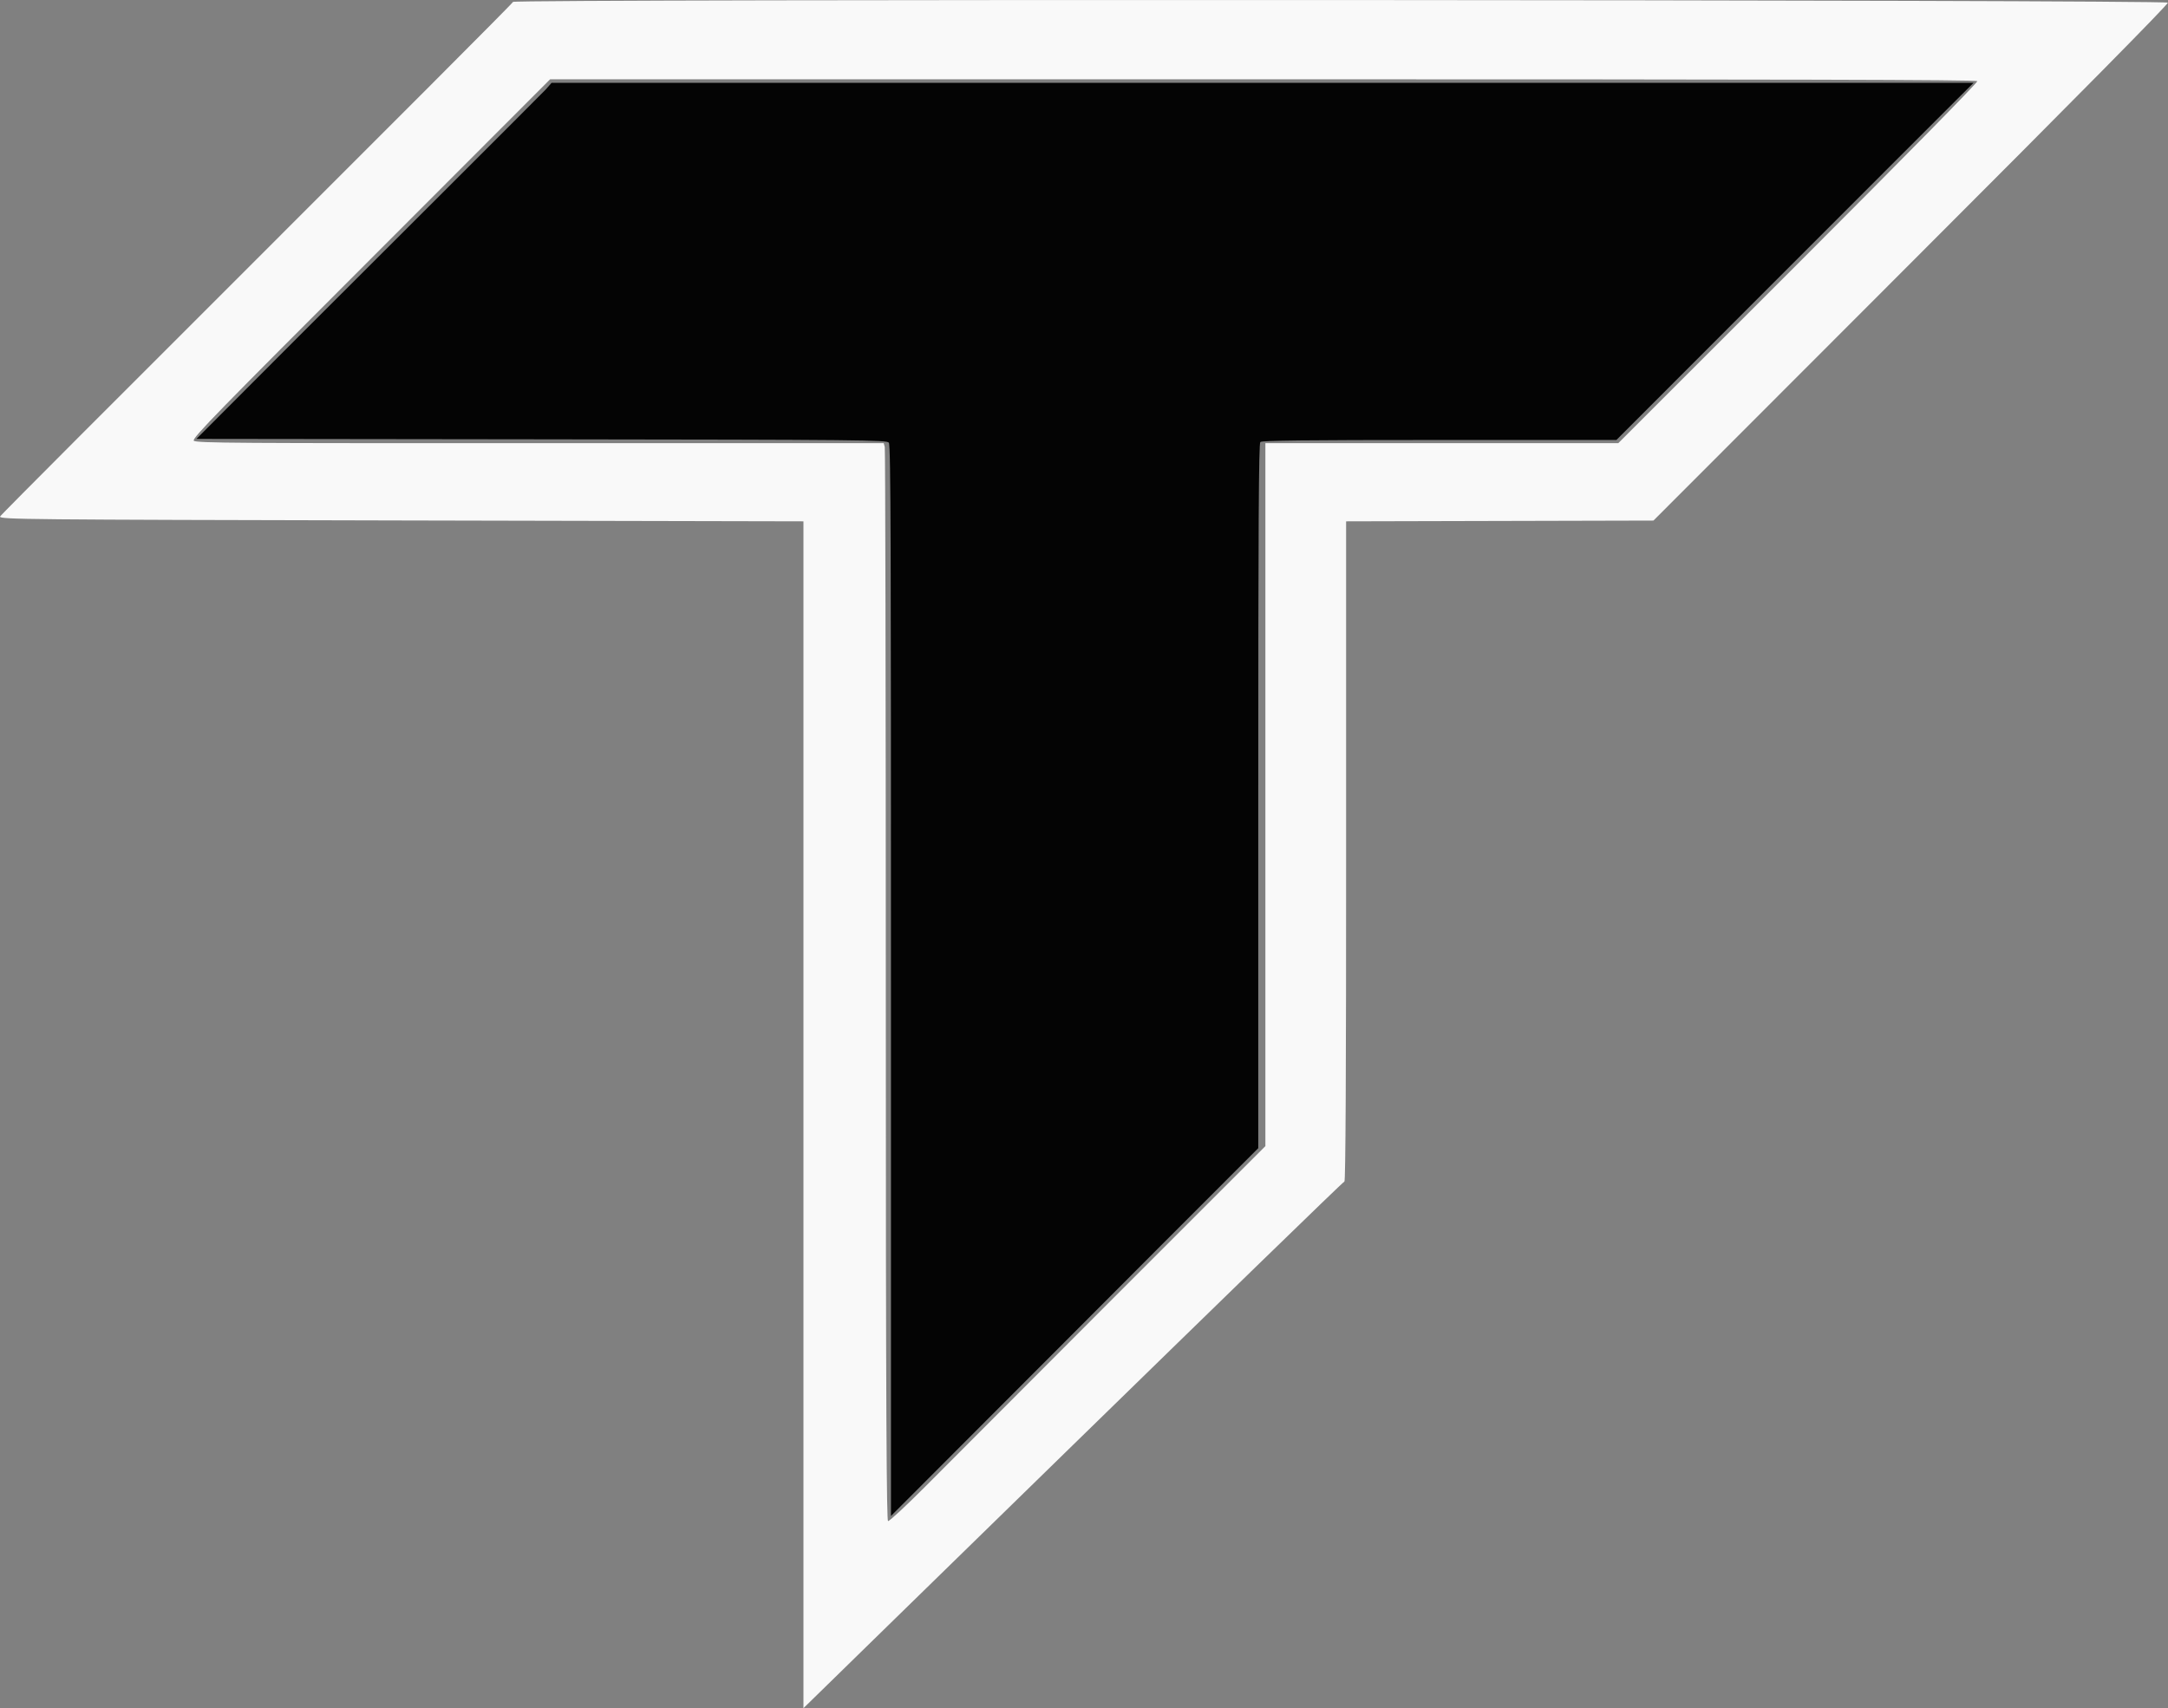 <svg id="svg" xmlns="http://www.w3.org/2000/svg" viewBox="0 0 398.55 314.09"><rect x="0" y="0" width="398.55" height="314.09" fill="#808080" stroke="none"/><defs><style>.cls-1{fill:#f9f9f9;}.cls-1,.cls-2{fill-rule:evenodd;}.cls-2{fill:#040404;}</style></defs><g id="svgg"><path id="path0" class="cls-1" d="M95,.94C95,1.33.63,95.28.69,95.58c.1.52,4,.56,73.9.71l73.8.16V314.68s99.05-96.84,99.45-96.84c.21,0,.32-20.19.31-60.7V96.45l28.25-.07,28.25-.07L352,48.91c30.64-30.65,47.32-47.55,47.21-47.83C399,.53,95,.39,95,.94M364.19,15.51c.13.2-13.28,13.84-32.89,33.46L298.18,82.08H233.31V211.33l-28,28L170.82,273.9c-3.55,3.56-6.64,6.43-6.88,6.38s-.42-16.73-.41-98.43c0-54.09-.09-98.67-.19-99.06l-.19-.71H99.92c-55.16,0-63.27,0-63.61-.46s5-5.88,32.56-33.45l32.95-33,131.07,0c96,0,131.14.08,131.3.34" transform="translate(-0.69 -0.59)"/><path id="path1" class="cls-2" d="M101,17.06c-.61.68-35,35-45.38,45.37L36.8,81.29l63.45.08c59.21.07,63.47.12,63.84.62s.39,20.71.39,98.94v98.41l15.63-15.66c8.6-8.62,24.2-24.22,34-34.07L232,211.71V147c0-49.94.09-64.84.38-65.13s8-.38,32.92-.38h32.54l27.78-27.81c15.27-15.29,37.87-37.86,37.87-37.86l-130.7,0-130.7,0L101,17.06" transform="translate(-0.69 -0.59)"/></g></svg>